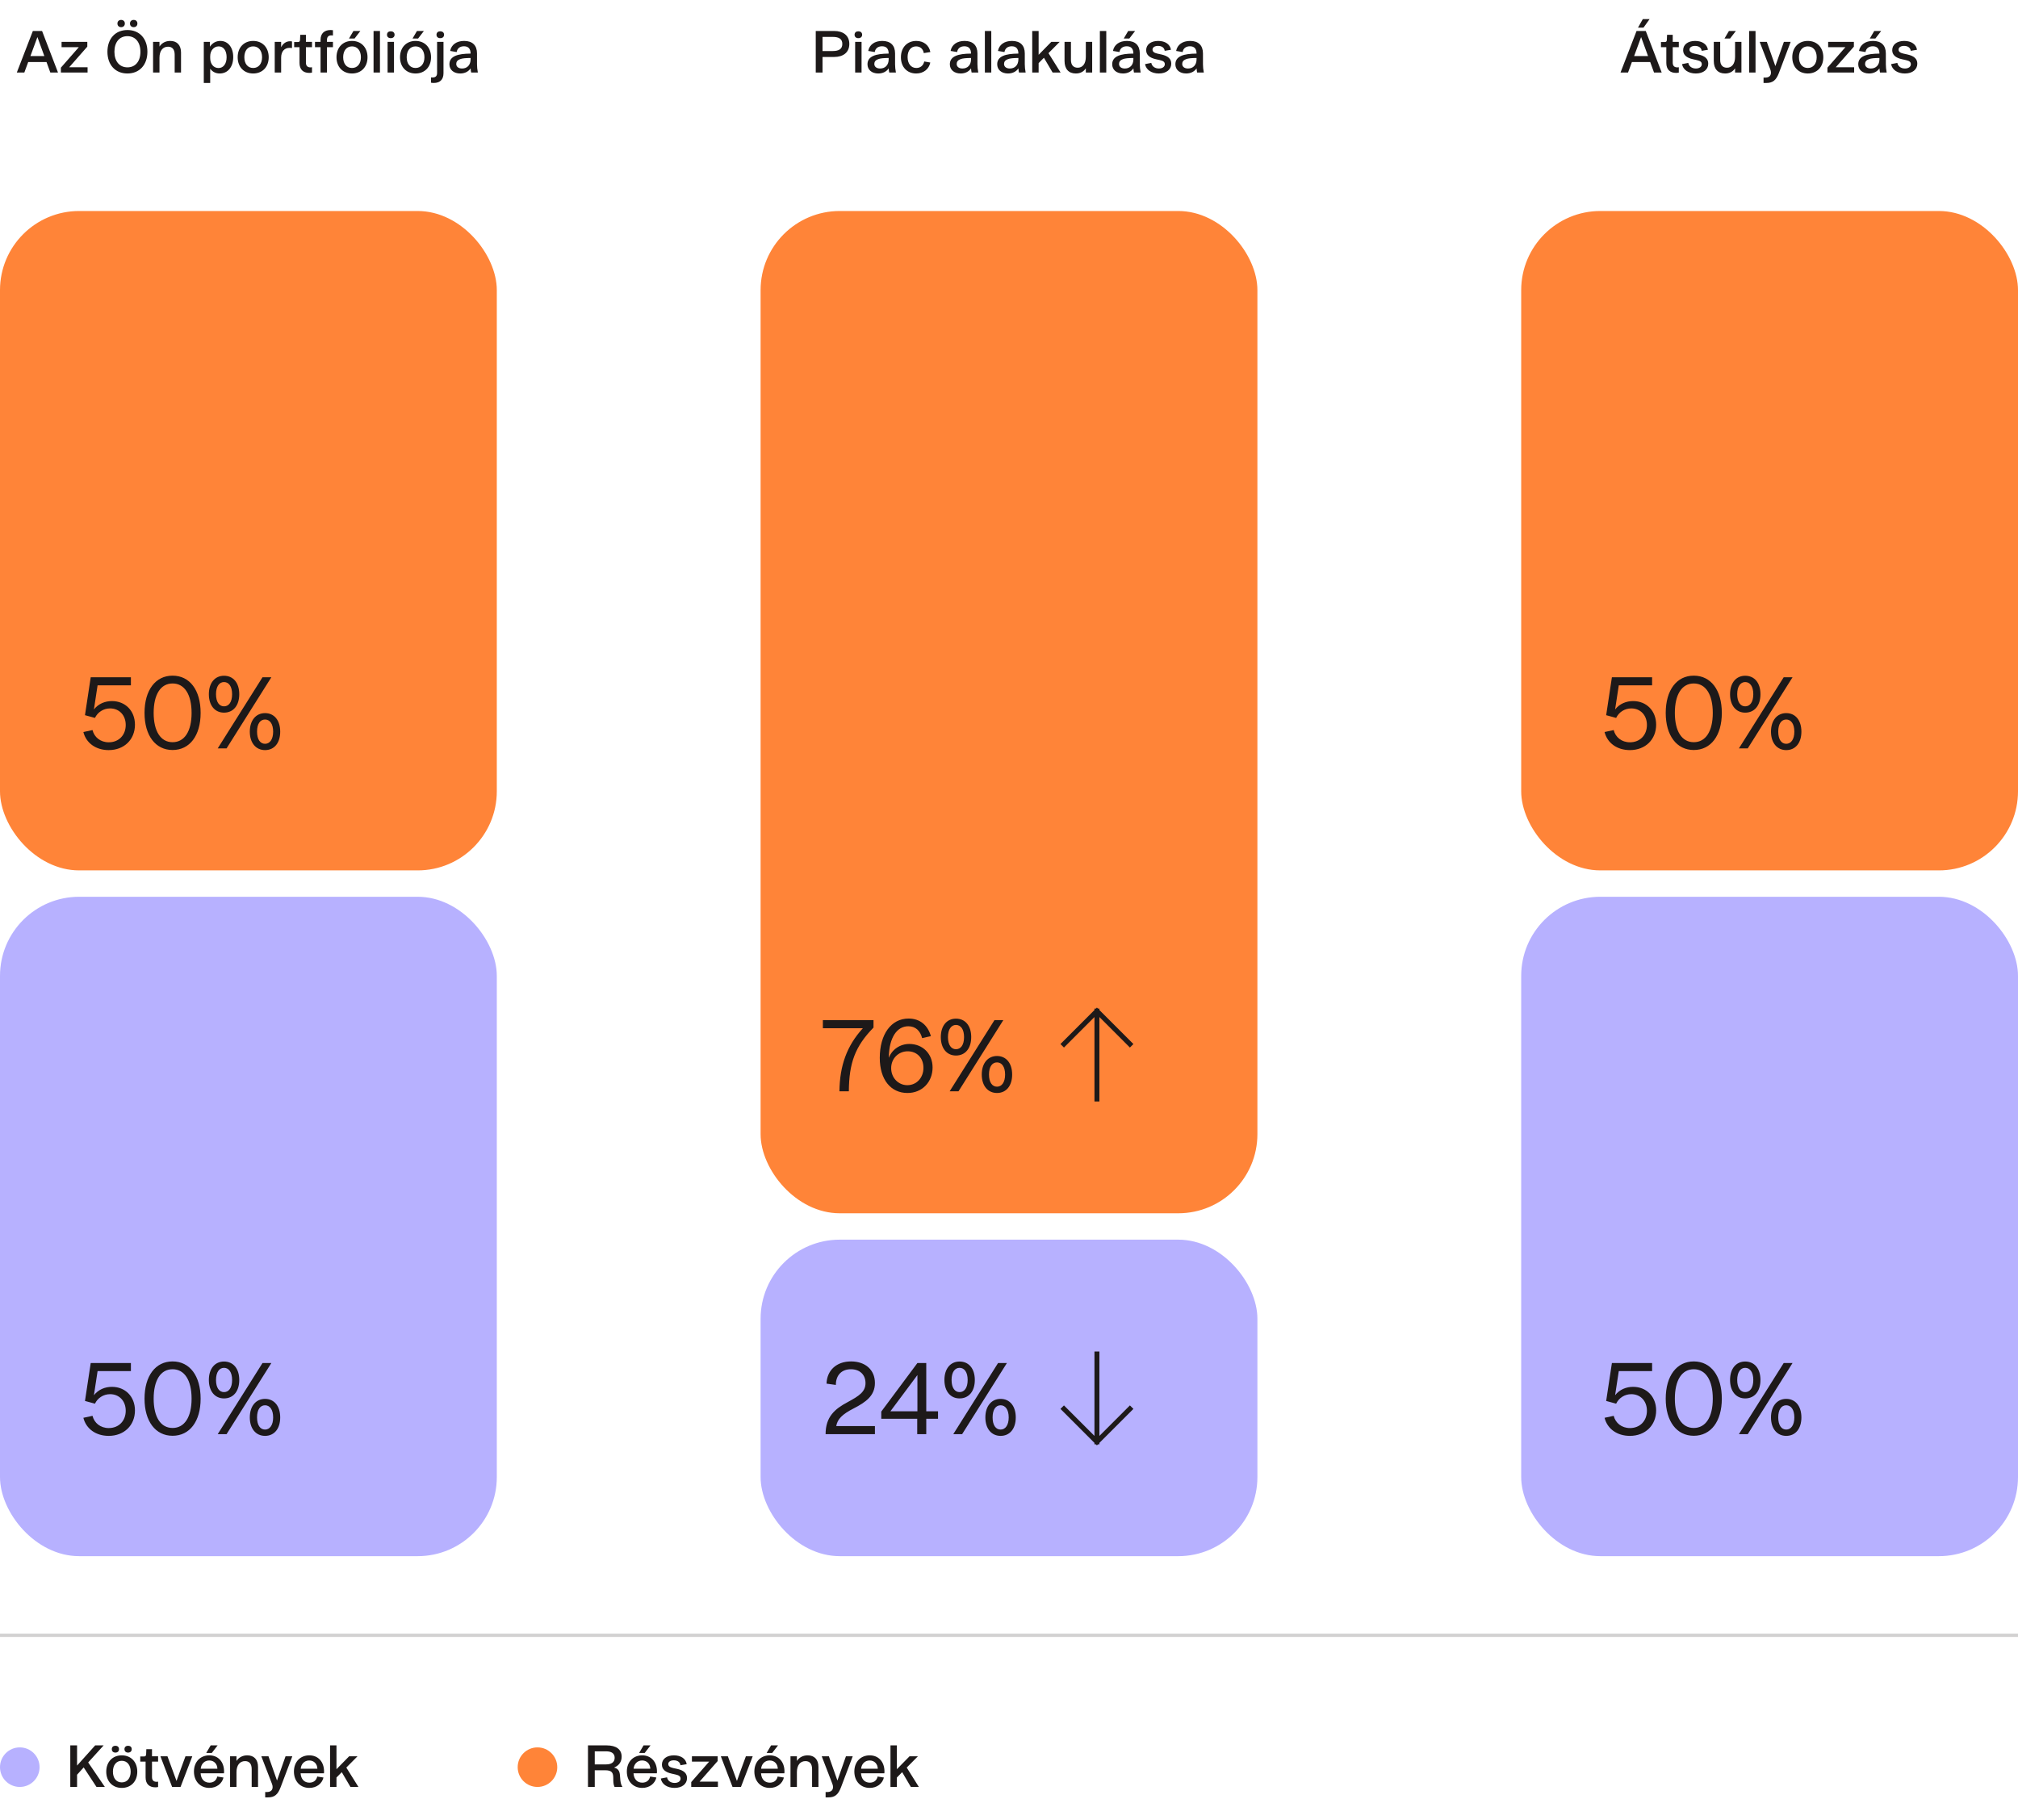 <svg width="612" height="552" viewBox="0 0 612 552" fill="none" xmlns="http://www.w3.org/2000/svg">
<path d="M9.965 9.395H12.758L17.592 22H15.263L14.107 18.821H8.552L7.379 22H5.099L9.965 9.395ZM9.226 17.006H13.449L11.345 11.242L9.226 17.006ZM18.466 20.523L23.909 14.309H18.674V12.703H26.478V14.148L20.987 20.394H26.558V22H18.466V20.523ZM38.635 22.289C34.974 22.289 32.581 19.672 32.581 15.706C32.581 11.739 34.974 9.106 38.651 9.106C42.328 9.106 44.704 11.739 44.704 15.69C44.704 19.672 42.312 22.289 38.635 22.289ZM38.651 20.426C41.075 20.426 42.584 18.596 42.584 15.722C42.584 12.815 41.075 10.969 38.635 10.969C36.21 10.969 34.7 12.815 34.7 15.69C34.7 18.58 36.226 20.426 38.651 20.426ZM40.545 8.239C39.887 8.239 39.421 7.822 39.421 7.131C39.421 6.457 39.887 6.039 40.545 6.039C41.204 6.039 41.669 6.457 41.669 7.131C41.669 7.822 41.204 8.239 40.545 8.239ZM36.74 8.239C36.081 8.239 35.616 7.822 35.616 7.131C35.616 6.457 36.081 6.039 36.74 6.039C37.382 6.039 37.864 6.457 37.864 7.131C37.864 7.822 37.382 8.239 36.74 8.239ZM52.973 16.573C52.973 14.999 52.267 14.164 50.966 14.164C49.344 14.164 48.365 15.433 48.365 17.504V22H46.422V12.703H48.365V14.116C49.072 13.04 50.212 12.414 51.641 12.414C53.696 12.414 54.9 13.714 54.9 15.947V22H52.973V16.573ZM66.636 22.289C65.416 22.289 64.42 21.775 63.746 20.844V25.163H61.803V12.703H63.666V14.164C64.388 13.056 65.512 12.414 66.829 12.414C69.157 12.414 70.731 14.389 70.731 17.311C70.731 20.298 69.093 22.289 66.636 22.289ZM66.267 20.635C67.76 20.635 68.724 19.351 68.724 17.343C68.724 15.336 67.776 14.068 66.331 14.068C64.854 14.068 63.746 15.32 63.746 17.07V17.616C63.746 19.415 64.79 20.635 66.267 20.635ZM76.784 22.289C73.99 22.289 72.079 20.314 72.079 17.36C72.079 14.405 73.99 12.414 76.784 12.414C79.578 12.414 81.489 14.405 81.489 17.36C81.489 20.314 79.578 22.289 76.784 22.289ZM76.784 20.619C78.422 20.619 79.481 19.351 79.481 17.36C79.481 15.352 78.422 14.068 76.784 14.068C75.146 14.068 74.102 15.352 74.102 17.36C74.102 19.351 75.146 20.619 76.784 20.619ZM83.319 22V12.703H85.261V14.325C85.823 13.201 86.771 12.51 87.991 12.51C88.168 12.51 88.376 12.526 88.553 12.575V14.582C88.328 14.534 88.088 14.517 87.799 14.517C86.353 14.517 85.261 15.497 85.261 17.504V22H83.319ZM93.786 22.112C91.94 22.112 90.832 21.069 90.832 19.094V14.309H89.21V12.751H90.35C90.8 12.751 90.96 12.542 90.992 12.109L91.056 10.551H92.775V12.703H94.621V14.309H92.775V18.997C92.775 19.993 93.288 20.442 94.188 20.442C94.332 20.442 94.493 20.426 94.621 20.394V22.016C94.38 22.08 94.075 22.112 93.786 22.112ZM97.215 12.061C97.215 10.15 98.371 9.106 100.25 9.106C100.507 9.106 100.764 9.122 100.972 9.154V10.76C100.812 10.744 100.651 10.728 100.475 10.728C99.639 10.728 99.158 11.162 99.158 12.141V12.703H100.972V14.309H99.158V22H97.215V14.309H95.529V12.703H97.215V12.061ZM106.754 22.289C103.961 22.289 102.05 20.314 102.05 17.36C102.05 14.405 103.961 12.414 106.754 12.414C109.548 12.414 111.459 14.405 111.459 17.36C111.459 20.314 109.548 22.289 106.754 22.289ZM106.754 20.619C108.392 20.619 109.452 19.351 109.452 17.36C109.452 15.352 108.392 14.068 106.754 14.068C105.117 14.068 104.073 15.352 104.073 17.36C104.073 19.351 105.117 20.619 106.754 20.619ZM105.839 11.691L107.188 9.395H109.291L107.525 11.691H105.839ZM113.289 22V9.395H115.232V22H113.289ZM117.543 22V12.703H119.486V22H117.543ZM118.507 11.579C117.848 11.579 117.367 11.21 117.367 10.535C117.367 9.861 117.848 9.492 118.507 9.492C119.165 9.492 119.663 9.861 119.663 10.535C119.663 11.21 119.165 11.579 118.507 11.579ZM126.02 22.289C123.226 22.289 121.315 20.314 121.315 17.36C121.315 14.405 123.226 12.414 126.02 12.414C128.814 12.414 130.725 14.405 130.725 17.36C130.725 20.314 128.814 22.289 126.02 22.289ZM126.02 20.619C127.658 20.619 128.718 19.351 128.718 17.36C128.718 15.352 127.658 14.068 126.02 14.068C124.382 14.068 123.339 15.352 123.339 17.36C123.339 19.351 124.382 20.619 126.02 20.619ZM125.105 11.691L126.454 9.395H128.557L126.791 11.691H125.105ZM131.543 25.163C131.254 25.163 130.949 25.131 130.708 25.083V23.477C130.821 23.493 130.949 23.509 131.11 23.509C132.073 23.509 132.555 23.092 132.555 22.128V12.703H134.498V22.193C134.498 24.119 133.438 25.163 131.543 25.163ZM133.518 11.579C132.86 11.579 132.378 11.21 132.378 10.535C132.378 9.861 132.86 9.492 133.518 9.492C134.177 9.492 134.674 9.861 134.674 10.535C134.674 11.21 134.177 11.579 133.518 11.579ZM139.571 22.289C137.596 22.289 136.295 21.165 136.295 19.495C136.295 18.339 136.857 17.472 138.093 16.942C139.137 16.476 140.711 16.268 142.718 16.252C142.718 14.79 142.027 14.036 140.711 14.036C139.474 14.036 138.671 14.678 138.495 15.786L136.52 15.449C136.889 13.538 138.479 12.414 140.775 12.414C143.28 12.414 144.661 13.763 144.661 16.203V19.495C144.661 20.25 144.741 21.117 144.918 22H142.894C142.83 21.711 142.782 21.438 142.718 20.732C142.092 21.695 140.968 22.289 139.571 22.289ZM140.133 20.78C141.69 20.78 142.718 19.704 142.718 18.002V17.584C141.241 17.6 140.181 17.681 139.506 17.954C138.736 18.243 138.366 18.74 138.366 19.383C138.366 20.234 139.041 20.78 140.133 20.78Z" fill="#1D1919"/>
<rect y="64" width="150.667" height="200" rx="24" fill="#FF8438"/>
<path d="M32.963 227.514C29.081 227.514 26.112 225.373 25.285 222.033L28.053 221.434C28.596 223.603 30.451 225.145 32.992 225.145C36.046 225.145 38.13 222.946 38.13 219.892C38.13 216.923 36.161 214.868 33.392 214.868C31.365 214.868 29.624 216.01 28.796 217.751L25.77 216.923L27.511 205.419H39.7V207.874H29.595L28.482 215.182C29.852 213.441 31.879 212.641 33.934 212.641C37.987 212.641 40.928 215.582 40.928 219.806C40.928 224.288 37.673 227.514 32.963 227.514ZM52.337 227.485C47.171 227.485 43.831 223.118 43.831 216.238C43.831 209.302 47.171 204.934 52.337 204.934C57.533 204.934 60.844 209.302 60.844 216.238C60.844 223.118 57.533 227.485 52.337 227.485ZM52.337 225.116C55.963 225.116 58.104 221.805 58.104 216.238C58.104 210.643 55.963 207.303 52.337 207.303C48.712 207.303 46.6 210.643 46.6 216.238C46.6 221.776 48.712 225.116 52.337 225.116ZM66.023 227L79.611 205.419H82.295L68.707 227H66.023ZM67.936 216.153C65.196 216.153 63.34 214.012 63.34 210.558C63.34 207.103 65.196 204.963 67.936 204.963C70.734 204.963 72.561 207.103 72.561 210.558C72.561 214.012 70.734 216.153 67.936 216.153ZM67.936 214.24C69.392 214.24 70.391 212.955 70.391 210.558C70.391 208.188 69.392 206.875 67.936 206.875C66.509 206.875 65.51 208.188 65.51 210.558C65.51 212.955 66.509 214.24 67.936 214.24ZM80.382 227.514C77.642 227.514 75.758 225.373 75.758 221.919C75.758 218.465 77.642 216.295 80.382 216.295C83.151 216.295 84.978 218.465 84.978 221.919C84.978 225.373 83.151 227.514 80.382 227.514ZM80.382 225.601C81.809 225.601 82.837 224.288 82.837 221.919C82.837 219.521 81.809 218.236 80.382 218.236C78.926 218.236 77.956 219.521 77.956 221.919C77.956 224.288 78.926 225.601 80.382 225.601Z" fill="#1D1919"/>
<rect y="272" width="150.667" height="200" rx="24" fill="#B7B1FF"/>
<path d="M32.963 435.514C29.081 435.514 26.112 433.373 25.285 430.033L28.053 429.434C28.596 431.603 30.451 433.145 32.992 433.145C36.046 433.145 38.13 430.946 38.13 427.892C38.13 424.923 36.161 422.868 33.392 422.868C31.365 422.868 29.624 424.01 28.796 425.751L25.77 424.923L27.511 413.419H39.7V415.874H29.595L28.482 423.182C29.852 421.441 31.879 420.641 33.934 420.641C37.987 420.641 40.928 423.582 40.928 427.806C40.928 432.288 37.673 435.514 32.963 435.514ZM52.337 435.485C47.171 435.485 43.831 431.118 43.831 424.238C43.831 417.302 47.171 412.934 52.337 412.934C57.533 412.934 60.844 417.302 60.844 424.238C60.844 431.118 57.533 435.485 52.337 435.485ZM52.337 433.116C55.963 433.116 58.104 429.805 58.104 424.238C58.104 418.643 55.963 415.303 52.337 415.303C48.712 415.303 46.6 418.643 46.6 424.238C46.6 429.776 48.712 433.116 52.337 433.116ZM66.023 435L79.611 413.419H82.295L68.707 435H66.023ZM67.936 424.153C65.196 424.153 63.34 422.012 63.34 418.558C63.34 415.103 65.196 412.963 67.936 412.963C70.734 412.963 72.561 415.103 72.561 418.558C72.561 422.012 70.734 424.153 67.936 424.153ZM67.936 422.24C69.392 422.24 70.391 420.955 70.391 418.558C70.391 416.188 69.392 414.875 67.936 414.875C66.509 414.875 65.51 416.188 65.51 418.558C65.51 420.955 66.509 422.24 67.936 422.24ZM80.382 435.514C77.642 435.514 75.758 433.373 75.758 429.919C75.758 426.465 77.642 424.295 80.382 424.295C83.151 424.295 84.978 426.465 84.978 429.919C84.978 433.373 83.151 435.514 80.382 435.514ZM80.382 433.601C81.809 433.601 82.837 432.288 82.837 429.919C82.837 427.521 81.809 426.236 80.382 426.236C78.926 426.236 77.956 427.521 77.956 429.919C77.956 432.288 78.926 433.601 80.382 433.601Z" fill="#1D1919"/>
<path d="M247.393 22V9.395H252.965C255.71 9.395 257.573 10.76 257.573 13.329C257.573 15.914 255.71 17.279 252.965 17.279H249.448V22H247.393ZM249.448 15.481H252.531C254.41 15.481 255.453 14.855 255.453 13.329C255.453 11.804 254.426 11.194 252.531 11.194H249.448V15.481ZM259.344 22V12.703H261.286V22H259.344ZM260.307 11.579C259.649 11.579 259.167 11.21 259.167 10.535C259.167 9.861 259.649 9.492 260.307 9.492C260.965 9.492 261.463 9.861 261.463 10.535C261.463 11.21 260.965 11.579 260.307 11.579ZM266.359 22.289C264.384 22.289 263.084 21.165 263.084 19.495C263.084 18.339 263.646 17.472 264.882 16.942C265.926 16.476 267.499 16.268 269.506 16.252C269.506 14.79 268.816 14.036 267.499 14.036C266.263 14.036 265.46 14.678 265.283 15.786L263.308 15.449C263.678 13.538 265.267 12.414 267.564 12.414C270.068 12.414 271.449 13.763 271.449 16.203V19.495C271.449 20.25 271.53 21.117 271.706 22H269.683C269.619 21.711 269.571 21.438 269.506 20.732C268.88 21.695 267.756 22.289 266.359 22.289ZM266.921 20.78C268.479 20.78 269.506 19.704 269.506 18.002V17.584C268.029 17.6 266.969 17.681 266.295 17.954C265.524 18.243 265.155 18.74 265.155 19.383C265.155 20.234 265.829 20.78 266.921 20.78ZM277.848 22.289C275.086 22.289 273.223 20.314 273.223 17.376C273.223 14.405 275.118 12.414 277.896 12.414C280.112 12.414 281.766 13.714 282.151 15.786L280.16 16.107C279.951 14.838 279.084 14.068 277.832 14.068C276.258 14.068 275.246 15.336 275.246 17.311C275.246 19.319 276.306 20.619 277.896 20.619C279.132 20.619 280.047 19.864 280.288 18.644L282.135 18.965C281.717 20.988 280.064 22.289 277.848 22.289ZM291.338 22.289C289.363 22.289 288.062 21.165 288.062 19.495C288.062 18.339 288.624 17.472 289.861 16.942C290.904 16.476 292.478 16.268 294.485 16.252C294.485 14.79 293.795 14.036 292.478 14.036C291.241 14.036 290.439 14.678 290.262 15.786L288.287 15.449C288.656 13.538 290.246 12.414 292.542 12.414C295.047 12.414 296.428 13.763 296.428 16.203V19.495C296.428 20.25 296.508 21.117 296.685 22H294.662C294.597 21.711 294.549 21.438 294.485 20.732C293.859 21.695 292.735 22.289 291.338 22.289ZM291.9 20.78C293.457 20.78 294.485 19.704 294.485 18.002V17.584C293.008 17.6 291.948 17.681 291.274 17.954C290.503 18.243 290.134 18.74 290.134 19.383C290.134 20.234 290.808 20.78 291.9 20.78ZM298.683 22V9.395H300.626V22H298.683ZM305.699 22.289C303.724 22.289 302.423 21.165 302.423 19.495C302.423 18.339 302.985 17.472 304.222 16.942C305.266 16.476 306.839 16.268 308.846 16.252C308.846 14.79 308.156 14.036 306.839 14.036C305.603 14.036 304.8 14.678 304.623 15.786L302.648 15.449C303.018 13.538 304.607 12.414 306.903 12.414C309.408 12.414 310.789 13.763 310.789 16.203V19.495C310.789 20.25 310.87 21.117 311.046 22H309.023C308.959 21.711 308.911 21.438 308.846 20.732C308.22 21.695 307.096 22.289 305.699 22.289ZM306.261 20.78C307.819 20.78 308.846 19.704 308.846 18.002V17.584C307.369 17.6 306.309 17.681 305.635 17.954C304.864 18.243 304.495 18.74 304.495 19.383C304.495 20.234 305.169 20.78 306.261 20.78ZM313.045 9.395H314.988V16.621L318.825 12.703H321.362L317.974 16.123L321.651 22H319.227L316.593 17.52L314.988 19.142V22H313.045V9.395ZM326.264 22.289C324.08 22.289 322.843 20.908 322.843 18.483V12.703H324.786V18.178C324.786 19.704 325.525 20.539 326.842 20.539C328.351 20.539 329.298 19.302 329.298 17.247V12.703H331.225V22H329.298V20.715C328.656 21.727 327.612 22.289 326.264 22.289ZM333.558 22V9.395H335.501V22H333.558ZM340.574 22.289C338.599 22.289 337.298 21.165 337.298 19.495C337.298 18.339 337.86 17.472 339.097 16.942C340.141 16.476 341.714 16.268 343.721 16.252C343.721 14.79 343.031 14.036 341.714 14.036C340.478 14.036 339.675 14.678 339.498 15.786L337.523 15.449C337.893 13.538 339.482 12.414 341.778 12.414C344.283 12.414 345.664 13.763 345.664 16.203V19.495C345.664 20.25 345.745 21.117 345.921 22H343.898C343.834 21.711 343.786 21.438 343.721 20.732C343.095 21.695 341.971 22.289 340.574 22.289ZM341.136 20.78C342.694 20.78 343.721 19.704 343.721 18.002V17.584C342.244 17.6 341.184 17.681 340.51 17.954C339.739 18.243 339.37 18.74 339.37 19.383C339.37 20.234 340.044 20.78 341.136 20.78ZM340.799 11.691L342.148 9.395H344.251L342.485 11.691H340.799ZM351.436 22.289C349.204 22.289 347.566 21.165 347.261 19.447L349.156 19.078C349.333 20.105 350.248 20.78 351.452 20.78C352.528 20.78 353.251 20.25 353.251 19.495C353.251 18.869 352.897 18.483 351.806 18.243L350.601 17.97C348.578 17.536 347.599 16.605 347.599 15.224C347.599 13.538 349.028 12.414 351.244 12.414C353.395 12.414 354.872 13.458 355.113 15.095L353.219 15.417C353.106 14.469 352.335 13.923 351.195 13.923C350.184 13.923 349.525 14.373 349.525 15.047C349.525 15.641 349.975 16.027 350.971 16.252L352.223 16.524C354.294 16.99 355.21 17.889 355.21 19.319C355.21 21.085 353.716 22.289 351.436 22.289ZM359.734 22.289C357.759 22.289 356.459 21.165 356.459 19.495C356.459 18.339 357.021 17.472 358.257 16.942C359.301 16.476 360.874 16.268 362.881 16.252C362.881 14.79 362.191 14.036 360.874 14.036C359.638 14.036 358.835 14.678 358.658 15.786L356.683 15.449C357.053 13.538 358.642 12.414 360.939 12.414C363.443 12.414 364.824 13.763 364.824 16.203V19.495C364.824 20.25 364.905 21.117 365.081 22H363.058C362.994 21.711 362.946 21.438 362.881 20.732C362.255 21.695 361.131 22.289 359.734 22.289ZM360.296 20.78C361.854 20.78 362.881 19.704 362.881 18.002V17.584C361.404 17.6 360.344 17.681 359.67 17.954C358.899 18.243 358.53 18.74 358.53 19.383C358.53 20.234 359.204 20.78 360.296 20.78Z" fill="#1D1919"/>
<rect x="230.667" y="64" width="150.667" height="304" rx="24" fill="#FF8438"/>
<path d="M254.576 331C254.661 323.264 256.802 317.212 261.684 311.874H249.552V309.419H264.909V311.674C259.343 317.355 257.487 322.408 257.43 331H254.576ZM275.202 331.514C270.178 331.514 266.81 327.489 266.81 320.866C266.81 313.701 270.264 308.934 275.545 308.934C279.056 308.934 281.397 311.018 282.31 314.272L279.656 314.872C279.085 312.645 277.657 311.275 275.459 311.275C271.977 311.275 269.722 314.729 269.55 320.409V320.838C270.549 318.269 273.004 316.641 275.773 316.641C279.827 316.641 282.824 319.61 282.824 323.778C282.824 328.117 279.741 331.514 275.202 331.514ZM275.174 329.145C277.943 329.145 280.055 326.918 280.055 323.892C280.055 320.838 278.029 318.868 275.288 318.868C272.462 318.868 270.264 321.066 270.264 323.978C270.264 326.889 272.405 329.145 275.174 329.145ZM288.003 331L301.59 309.419H304.274L290.686 331H288.003ZM289.915 320.153C287.175 320.153 285.319 318.012 285.319 314.558C285.319 311.103 287.175 308.963 289.915 308.963C292.713 308.963 294.54 311.103 294.54 314.558C294.54 318.012 292.713 320.153 289.915 320.153ZM289.915 318.24C291.371 318.24 292.37 316.955 292.37 314.558C292.37 312.188 291.371 310.875 289.915 310.875C288.488 310.875 287.489 312.188 287.489 314.558C287.489 316.955 288.488 318.24 289.915 318.24ZM302.361 331.514C299.621 331.514 297.737 329.373 297.737 325.919C297.737 322.465 299.621 320.295 302.361 320.295C305.13 320.295 306.957 322.465 306.957 325.919C306.957 329.373 305.13 331.514 302.361 331.514ZM302.361 329.601C303.789 329.601 304.816 328.288 304.816 325.919C304.816 323.521 303.789 322.236 302.361 322.236C300.905 322.236 299.935 323.521 299.935 325.919C299.935 328.288 300.905 329.601 302.361 329.601Z" fill="#1D1919"/>
<path d="M332.667 333.333L332.667 306.667M332.667 306.667L322.667 316.667M332.667 306.667L342.667 316.667" stroke="#1D1919" stroke-width="1.5" stroke-linecap="square"/>
<rect x="230.667" y="376" width="150.667" height="96" rx="24" fill="#B7B1FF"/>
<path d="M250.379 435C250.379 429.748 253.148 427.35 257.088 425.266C260.513 423.41 262.483 422.154 262.483 419.5C262.483 416.93 260.713 415.303 258.058 415.303C255.289 415.303 253.491 417.045 253.491 420.07L250.665 419.671C250.779 415.646 253.691 412.934 258.087 412.934C262.454 412.934 265.337 415.503 265.337 419.471C265.337 423.353 262.568 425.294 258.858 427.207C255.461 428.948 253.976 430.404 253.605 432.545H265.337V435H250.379ZM267.262 430.318V428.149L278.224 413.419H280.907V428.063H284.475V430.318H280.907V435H278.167V430.318H267.262ZM270.031 428.063H278.224V417.073L270.031 428.063ZM289.096 435L302.684 413.419H305.368L291.78 435H289.096ZM291.009 424.153C288.269 424.153 286.413 422.012 286.413 418.558C286.413 415.103 288.269 412.963 291.009 412.963C293.806 412.963 295.633 415.103 295.633 418.558C295.633 422.012 293.806 424.153 291.009 424.153ZM291.009 422.24C292.465 422.24 293.464 420.955 293.464 418.558C293.464 416.188 292.465 414.875 291.009 414.875C289.582 414.875 288.583 416.188 288.583 418.558C288.583 420.955 289.582 422.24 291.009 422.24ZM303.455 435.514C300.715 435.514 298.831 433.373 298.831 429.919C298.831 426.465 300.715 424.295 303.455 424.295C306.224 424.295 308.051 426.465 308.051 429.919C308.051 433.373 306.224 435.514 303.455 435.514ZM303.455 433.601C304.882 433.601 305.91 432.288 305.91 429.919C305.91 427.521 304.882 426.236 303.455 426.236C301.999 426.236 301.029 427.521 301.029 429.919C301.029 432.288 301.999 433.601 303.455 433.601Z" fill="#1D1919"/>
<path d="M332.667 410.667L332.667 437.333M332.667 437.333L342.667 427.333M332.667 437.333L322.667 427.333" stroke="#1D1919" stroke-width="1.5" stroke-linecap="square"/>
<path d="M496.32 9.395H499.114L503.947 22H501.619L500.463 18.821H494.907L493.735 22H491.455L496.32 9.395ZM496.754 8.384L498.215 5.798H500.27L498.424 8.384H496.754ZM495.582 17.006H499.805L497.701 11.242L495.582 17.006ZM508.3 22.112C506.454 22.112 505.346 21.069 505.346 19.094V14.309H503.724V12.751H504.864C505.313 12.751 505.474 12.542 505.506 12.109L505.57 10.551H507.288V12.703H509.135V14.309H507.288V18.997C507.288 19.993 507.802 20.442 508.702 20.442C508.846 20.442 509.007 20.426 509.135 20.394V22.016C508.894 22.08 508.589 22.112 508.3 22.112ZM514.286 22.289C512.055 22.289 510.417 21.165 510.112 19.447L512.006 19.078C512.183 20.105 513.098 20.78 514.303 20.78C515.378 20.78 516.101 20.25 516.101 19.495C516.101 18.869 515.748 18.483 514.656 18.243L513.451 17.97C511.428 17.536 510.449 16.605 510.449 15.224C510.449 13.538 511.878 12.414 514.094 12.414C516.245 12.414 517.723 13.458 517.964 15.095L516.069 15.417C515.956 14.469 515.186 13.923 514.046 13.923C513.034 13.923 512.376 14.373 512.376 15.047C512.376 15.641 512.825 16.027 513.821 16.252L515.073 16.524C517.145 16.99 518.06 17.889 518.06 19.319C518.06 21.085 516.567 22.289 514.286 22.289ZM523.163 22.289C520.979 22.289 519.742 20.908 519.742 18.483V12.703H521.685V18.178C521.685 19.704 522.424 20.539 523.741 20.539C525.25 20.539 526.197 19.302 526.197 17.247V12.703H528.124V22H526.197V20.715C525.555 21.727 524.511 22.289 523.163 22.289ZM522.986 11.691L524.335 9.395H526.438L524.672 11.691H522.986ZM530.457 22V9.395H532.4V22H530.457ZM534.832 25.163V23.541H535.314C536.39 23.541 537.08 23.076 537.08 22.016C537.08 21.695 537.016 21.39 536.855 20.988L533.66 12.703H535.828C536.839 15.529 537.498 17.408 538.397 20.009H538.429C539.312 17.456 540.003 15.497 540.998 12.703H543.053L539.505 22.096C538.654 24.344 537.626 25.163 535.683 25.163H534.832ZM548.251 22.289C545.457 22.289 543.546 20.314 543.546 17.36C543.546 14.405 545.457 12.414 548.251 12.414C551.045 12.414 552.956 14.405 552.956 17.36C552.956 20.314 551.045 22.289 548.251 22.289ZM548.251 20.619C549.889 20.619 550.948 19.351 550.948 17.36C550.948 15.352 549.889 14.068 548.251 14.068C546.613 14.068 545.569 15.352 545.569 17.36C545.569 19.351 546.613 20.619 548.251 20.619ZM554.216 20.523L559.659 14.309H554.425V12.703H562.228V14.148L556.737 20.394H562.309V22H554.216V20.523ZM566.829 22.289C564.854 22.289 563.553 21.165 563.553 19.495C563.553 18.339 564.115 17.472 565.351 16.942C566.395 16.476 567.969 16.268 569.976 16.252C569.976 14.79 569.285 14.036 567.969 14.036C566.732 14.036 565.929 14.678 565.753 15.786L563.778 15.449C564.147 13.538 565.737 12.414 568.033 12.414C570.538 12.414 571.919 13.763 571.919 16.203V19.495C571.919 20.25 571.999 21.117 572.176 22H570.152C570.088 21.711 570.04 21.438 569.976 20.732C569.35 21.695 568.226 22.289 566.829 22.289ZM567.391 20.78C568.948 20.78 569.976 19.704 569.976 18.002V17.584C568.499 17.6 567.439 17.681 566.764 17.954C565.994 18.243 565.624 18.74 565.624 19.383C565.624 20.234 566.299 20.78 567.391 20.78ZM567.053 11.691L568.402 9.395H570.506L568.739 11.691H567.053ZM577.691 22.289C575.459 22.289 573.821 21.165 573.516 19.447L575.411 19.078C575.587 20.105 576.503 20.78 577.707 20.78C578.783 20.78 579.505 20.25 579.505 19.495C579.505 18.869 579.152 18.483 578.06 18.243L576.856 17.97C574.833 17.536 573.853 16.605 573.853 15.224C573.853 13.538 575.282 12.414 577.498 12.414C579.65 12.414 581.127 13.458 581.368 15.095L579.473 15.417C579.361 14.469 578.59 13.923 577.45 13.923C576.438 13.923 575.78 14.373 575.78 15.047C575.78 15.641 576.23 16.027 577.225 16.252L578.478 16.524C580.549 16.99 581.464 17.889 581.464 19.319C581.464 21.085 579.971 22.289 577.691 22.289Z" fill="#1D1919"/>
<rect x="461.333" y="64" width="150.667" height="200" rx="24" fill="#FF8438"/>
<path d="M494.297 227.514C490.414 227.514 487.446 225.373 486.618 222.033L489.387 221.434C489.929 223.603 491.785 225.145 494.325 225.145C497.38 225.145 499.463 222.946 499.463 219.892C499.463 216.923 497.494 214.868 494.725 214.868C492.698 214.868 490.957 216.01 490.129 217.751L487.103 216.923L488.844 205.419H501.034V207.874H490.928L489.815 215.182C491.185 213.441 493.212 212.641 495.267 212.641C499.321 212.641 502.261 215.582 502.261 219.806C502.261 224.288 499.007 227.514 494.297 227.514ZM513.671 227.485C508.504 227.485 505.164 223.118 505.164 216.238C505.164 209.302 508.504 204.934 513.671 204.934C518.866 204.934 522.177 209.302 522.177 216.238C522.177 223.118 518.866 227.485 513.671 227.485ZM513.671 225.116C517.296 225.116 519.437 221.805 519.437 216.238C519.437 210.643 517.296 207.303 513.671 207.303C510.045 207.303 507.933 210.643 507.933 216.238C507.933 221.776 510.045 225.116 513.671 225.116ZM527.357 227L540.945 205.419H543.628L530.04 227H527.357ZM529.269 216.153C526.529 216.153 524.673 214.012 524.673 210.558C524.673 207.103 526.529 204.963 529.269 204.963C532.067 204.963 533.894 207.103 533.894 210.558C533.894 214.012 532.067 216.153 529.269 216.153ZM529.269 214.24C530.725 214.24 531.724 212.955 531.724 210.558C531.724 208.188 530.725 206.875 529.269 206.875C527.842 206.875 526.843 208.188 526.843 210.558C526.843 212.955 527.842 214.24 529.269 214.24ZM541.715 227.514C538.975 227.514 537.091 225.373 537.091 221.919C537.091 218.465 538.975 216.295 541.715 216.295C544.484 216.295 546.311 218.465 546.311 221.919C546.311 225.373 544.484 227.514 541.715 227.514ZM541.715 225.601C543.143 225.601 544.17 224.288 544.17 221.919C544.17 219.521 543.143 218.236 541.715 218.236C540.259 218.236 539.289 219.521 539.289 221.919C539.289 224.288 540.259 225.601 541.715 225.601Z" fill="#1D1919"/>
<rect x="461.333" y="272" width="150.667" height="200" rx="24" fill="#B7B1FF"/>
<path d="M494.297 435.514C490.414 435.514 487.446 433.373 486.618 430.033L489.387 429.434C489.929 431.603 491.785 433.145 494.325 433.145C497.38 433.145 499.463 430.946 499.463 427.892C499.463 424.923 497.494 422.868 494.725 422.868C492.698 422.868 490.957 424.01 490.129 425.751L487.103 424.923L488.844 413.419H501.034V415.874H490.928L489.815 423.182C491.185 421.441 493.212 420.641 495.267 420.641C499.321 420.641 502.261 423.582 502.261 427.806C502.261 432.288 499.007 435.514 494.297 435.514ZM513.671 435.485C508.504 435.485 505.164 431.118 505.164 424.238C505.164 417.302 508.504 412.934 513.671 412.934C518.866 412.934 522.177 417.302 522.177 424.238C522.177 431.118 518.866 435.485 513.671 435.485ZM513.671 433.116C517.296 433.116 519.437 429.805 519.437 424.238C519.437 418.643 517.296 415.303 513.671 415.303C510.045 415.303 507.933 418.643 507.933 424.238C507.933 429.776 510.045 433.116 513.671 433.116ZM527.357 435L540.945 413.419H543.628L530.04 435H527.357ZM529.269 424.153C526.529 424.153 524.673 422.012 524.673 418.558C524.673 415.103 526.529 412.963 529.269 412.963C532.067 412.963 533.894 415.103 533.894 418.558C533.894 422.012 532.067 424.153 529.269 424.153ZM529.269 422.24C530.725 422.24 531.724 420.955 531.724 418.558C531.724 416.188 530.725 414.875 529.269 414.875C527.842 414.875 526.843 416.188 526.843 418.558C526.843 420.955 527.842 422.24 529.269 422.24ZM541.715 435.514C538.975 435.514 537.091 433.373 537.091 429.919C537.091 426.465 538.975 424.295 541.715 424.295C544.484 424.295 546.311 426.465 546.311 429.919C546.311 433.373 544.484 435.514 541.715 435.514ZM541.715 433.601C543.143 433.601 544.17 432.288 544.17 429.919C544.17 427.521 543.143 426.236 541.715 426.236C540.259 426.236 539.289 427.521 539.289 429.919C539.289 432.288 540.259 433.601 541.715 433.601Z" fill="#1D1919"/>
<path d="M0 496H612" stroke="#D2D1D1"/>
<circle cx="6" cy="536" r="6" fill="#B7B1FF"/>
<path d="M21.317 529.395H23.372V535.513L28.863 529.395H31.433L26.744 534.566L31.802 542H29.265L25.379 536.075L23.372 538.291V542H21.317V529.395ZM36.928 542.289C34.134 542.289 32.223 540.314 32.223 537.36C32.223 534.405 34.134 532.414 36.928 532.414C39.722 532.414 41.633 534.405 41.633 537.36C41.633 540.314 39.722 542.289 36.928 542.289ZM36.928 540.619C38.566 540.619 39.626 539.351 39.626 537.36C39.626 535.352 38.566 534.068 36.928 534.068C35.29 534.068 34.246 535.352 34.246 537.36C34.246 539.351 35.29 540.619 36.928 540.619ZM38.839 531.579C38.212 531.579 37.747 531.21 37.747 530.535C37.747 529.877 38.212 529.508 38.839 529.508C39.481 529.508 39.947 529.877 39.947 530.535C39.947 531.21 39.481 531.579 38.839 531.579ZM35.001 531.579C34.359 531.579 33.909 531.21 33.909 530.535C33.909 529.877 34.359 529.508 35.001 529.508C35.627 529.508 36.093 529.877 36.093 530.535C36.093 531.21 35.627 531.579 35.001 531.579ZM47.11 542.112C45.264 542.112 44.156 541.069 44.156 539.094V534.309H42.534V532.751H43.674C44.123 532.751 44.284 532.542 44.316 532.109L44.38 530.551H46.099V532.703H47.945V534.309H46.099V538.997C46.099 539.993 46.612 540.442 47.511 540.442C47.656 540.442 47.817 540.426 47.945 540.394V542.016C47.704 542.08 47.399 542.112 47.11 542.112ZM52.2 542L48.652 532.703H50.787C51.799 535.417 52.521 537.408 53.517 540.137H53.549C54.529 537.424 55.235 535.401 56.247 532.703H58.318L54.753 542H52.2ZM63.492 542.289C60.73 542.289 58.819 540.266 58.819 537.327C58.819 534.421 60.714 532.414 63.475 532.414C66.189 532.414 67.955 534.389 67.955 537.327C67.955 537.488 67.939 537.681 67.923 537.857H60.842C60.955 539.624 61.95 540.699 63.508 540.699C64.76 540.699 65.627 540.009 65.884 538.837L67.779 539.142C67.329 541.021 65.659 542.289 63.492 542.289ZM65.932 536.476C65.884 535.015 64.921 533.971 63.459 533.971C62.014 533.971 61.003 535.015 60.874 536.476H65.932ZM62.544 531.691L63.893 529.395H65.996L64.23 531.691H62.544ZM76.329 536.573C76.329 534.999 75.622 534.164 74.321 534.164C72.7 534.164 71.72 535.433 71.72 537.504V542H69.777V532.703H71.72V534.116C72.427 533.04 73.567 532.414 74.996 532.414C77.051 532.414 78.255 533.715 78.255 535.946V542H76.329V536.573ZM80.427 545.163V543.541H80.909C81.985 543.541 82.675 543.076 82.675 542.016C82.675 541.695 82.611 541.39 82.451 540.988L79.255 532.703H81.423C82.434 535.529 83.093 537.408 83.992 540.009H84.024C84.907 537.456 85.598 535.497 86.593 532.703H88.649L85.1 542.096C84.249 544.344 83.221 545.163 81.278 545.163H80.427ZM93.814 542.289C91.052 542.289 89.141 540.266 89.141 537.327C89.141 534.421 91.036 532.414 93.798 532.414C96.511 532.414 98.278 534.389 98.278 537.327C98.278 537.488 98.262 537.681 98.246 537.857H91.164C91.277 539.624 92.272 540.699 93.83 540.699C95.082 540.699 95.949 540.009 96.206 538.837L98.101 539.142C97.651 541.021 95.981 542.289 93.814 542.289ZM96.254 536.476C96.206 535.015 95.243 533.971 93.782 533.971C92.337 533.971 91.325 535.015 91.197 536.476H96.254ZM100.099 529.395H102.042V536.621L105.88 532.703H108.417L105.029 536.123L108.706 542H106.281L103.648 537.52L102.042 539.142V542H100.099V529.395Z" fill="#1D1919"/>
<circle cx="163" cy="536" r="6" fill="#FF8438"/>
<path d="M186.377 542C185.992 541.245 185.992 540.346 185.992 539.415C185.992 537.713 185.639 536.942 183.519 536.942H180.372V542H178.317V529.395H184.001C186.795 529.395 188.529 530.551 188.529 532.815C188.529 534.421 187.678 535.529 186.233 536.123C187.903 536.508 187.983 537.777 188.063 539.11C188.144 540.41 188.272 541.261 188.77 542H186.377ZM180.372 535.16H183.776C185.414 535.16 186.409 534.517 186.409 533.153C186.409 531.788 185.414 531.194 183.776 531.194H180.372V535.16ZM194.775 542.289C192.013 542.289 190.102 540.266 190.102 537.327C190.102 534.421 191.997 532.414 194.759 532.414C197.472 532.414 199.239 534.389 199.239 537.327C199.239 537.488 199.223 537.681 199.207 537.857H192.125C192.238 539.624 193.233 540.699 194.791 540.699C196.043 540.699 196.91 540.009 197.167 538.837L199.062 539.142C198.612 541.021 196.942 542.289 194.775 542.289ZM197.215 536.476C197.167 535.015 196.204 533.971 194.743 533.971C193.297 533.971 192.286 535.015 192.157 536.476H197.215ZM193.827 531.691L195.176 529.395H197.28L195.513 531.691H193.827ZM204.577 542.289C202.345 542.289 200.707 541.165 200.402 539.447L202.297 539.078C202.473 540.105 203.389 540.78 204.593 540.78C205.669 540.78 206.391 540.25 206.391 539.495C206.391 538.869 206.038 538.483 204.946 538.243L203.742 537.97C201.719 537.536 200.739 536.605 200.739 535.224C200.739 533.538 202.168 532.414 204.384 532.414C206.536 532.414 208.013 533.458 208.254 535.095L206.359 535.417C206.247 534.469 205.476 533.923 204.336 533.923C203.324 533.923 202.666 534.373 202.666 535.047C202.666 535.641 203.116 536.027 204.111 536.252L205.364 536.525C207.435 536.99 208.35 537.889 208.35 539.318C208.35 541.085 206.857 542.289 204.577 542.289ZM209.631 540.523L215.075 534.309H209.84V532.703H217.644V534.148L212.152 540.394H217.724V542H209.631V540.523ZM222.155 542L218.607 532.703H220.742C221.754 535.417 222.477 537.408 223.472 540.137H223.504C224.484 537.424 225.19 535.401 226.202 532.703H228.273L224.708 542H222.155ZM233.447 542.289C230.685 542.289 228.774 540.266 228.774 537.327C228.774 534.421 230.669 532.414 233.431 532.414C236.144 532.414 237.91 534.389 237.91 537.327C237.91 537.488 237.894 537.681 237.878 537.857H230.797C230.91 539.624 231.905 540.699 233.463 540.699C234.715 540.699 235.582 540.009 235.839 538.837L237.734 539.142C237.284 541.021 235.614 542.289 233.447 542.289ZM235.887 536.476C235.839 535.015 234.876 533.971 233.415 533.971C231.969 533.971 230.958 535.015 230.829 536.476H235.887ZM232.499 531.691L233.848 529.395H235.952L234.185 531.691H232.499ZM246.284 536.573C246.284 534.999 245.577 534.164 244.276 534.164C242.655 534.164 241.675 535.433 241.675 537.504V542H239.732V532.703H241.675V534.116C242.382 533.04 243.522 532.414 244.951 532.414C247.006 532.414 248.21 533.715 248.21 535.946V542H246.284V536.573ZM250.382 545.163V543.541H250.864C251.94 543.541 252.63 543.076 252.63 542.016C252.63 541.695 252.566 541.39 252.406 540.988L249.21 532.703H251.378C252.39 535.529 253.048 537.408 253.947 540.009H253.979C254.862 537.456 255.553 535.497 256.548 532.703H258.604L255.055 542.096C254.204 544.344 253.176 545.163 251.233 545.163H250.382ZM263.769 542.289C261.007 542.289 259.096 540.266 259.096 537.327C259.096 534.421 260.991 532.414 263.753 532.414C266.466 532.414 268.233 534.389 268.233 537.327C268.233 537.488 268.217 537.681 268.201 537.857H261.119C261.232 539.624 262.227 540.699 263.785 540.699C265.037 540.699 265.904 540.009 266.161 538.837L268.056 539.142C267.607 541.021 265.937 542.289 263.769 542.289ZM266.21 536.476C266.161 535.015 265.198 533.971 263.737 533.971C262.292 533.971 261.28 535.015 261.152 536.476H266.21ZM270.055 529.395H271.997V536.621L275.835 532.703H278.372L274.984 536.123L278.661 542H276.237L273.603 537.52L271.997 539.142V542H270.055V529.395Z" fill="#1D1919"/>
</svg>
